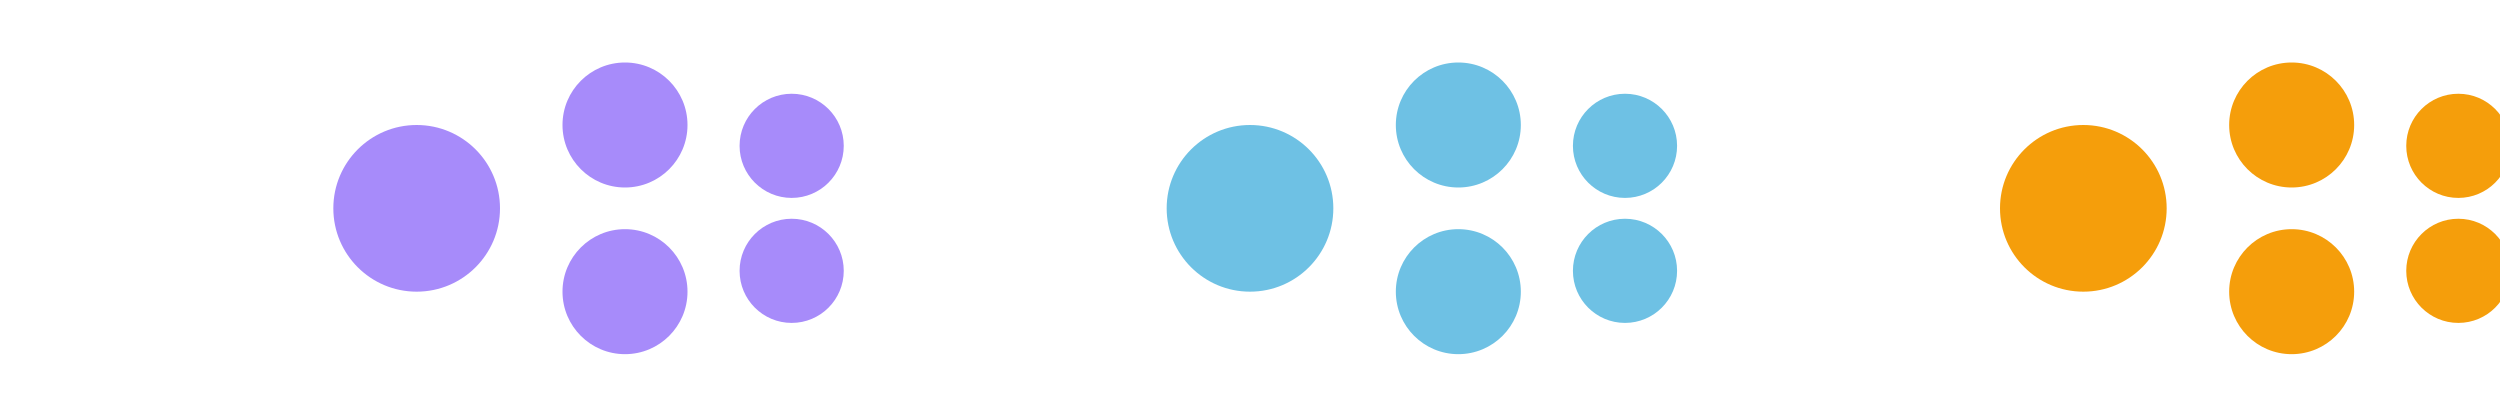 <svg xmlns="http://www.w3.org/2000/svg" width="240" height="40" viewBox="0 0 240 40">
  <g fill="#A78BFA">
    <circle cx="40" cy="20" r="8"/>
    <circle cx="60" cy="12" r="6"/>
    <circle cx="60" cy="28" r="6"/>
    <circle cx="76" cy="14" r="5"/>
    <circle cx="76" cy="26" r="5"/>
  </g>
  <g fill="#6EC1E4" transform="translate(80,0)">
    <circle cx="40" cy="20" r="8"/>
    <circle cx="60" cy="12" r="6"/>
    <circle cx="60" cy="28" r="6"/>
    <circle cx="76" cy="14" r="5"/>
    <circle cx="76" cy="26" r="5"/>
  </g>
  <g fill="#F59E0B" transform="translate(160,0)">
    <circle cx="40" cy="20" r="8"/>
    <circle cx="60" cy="12" r="6"/>
    <circle cx="60" cy="28" r="6"/>
    <circle cx="76" cy="14" r="5"/>
    <circle cx="76" cy="26" r="5"/>
  </g>
</svg>